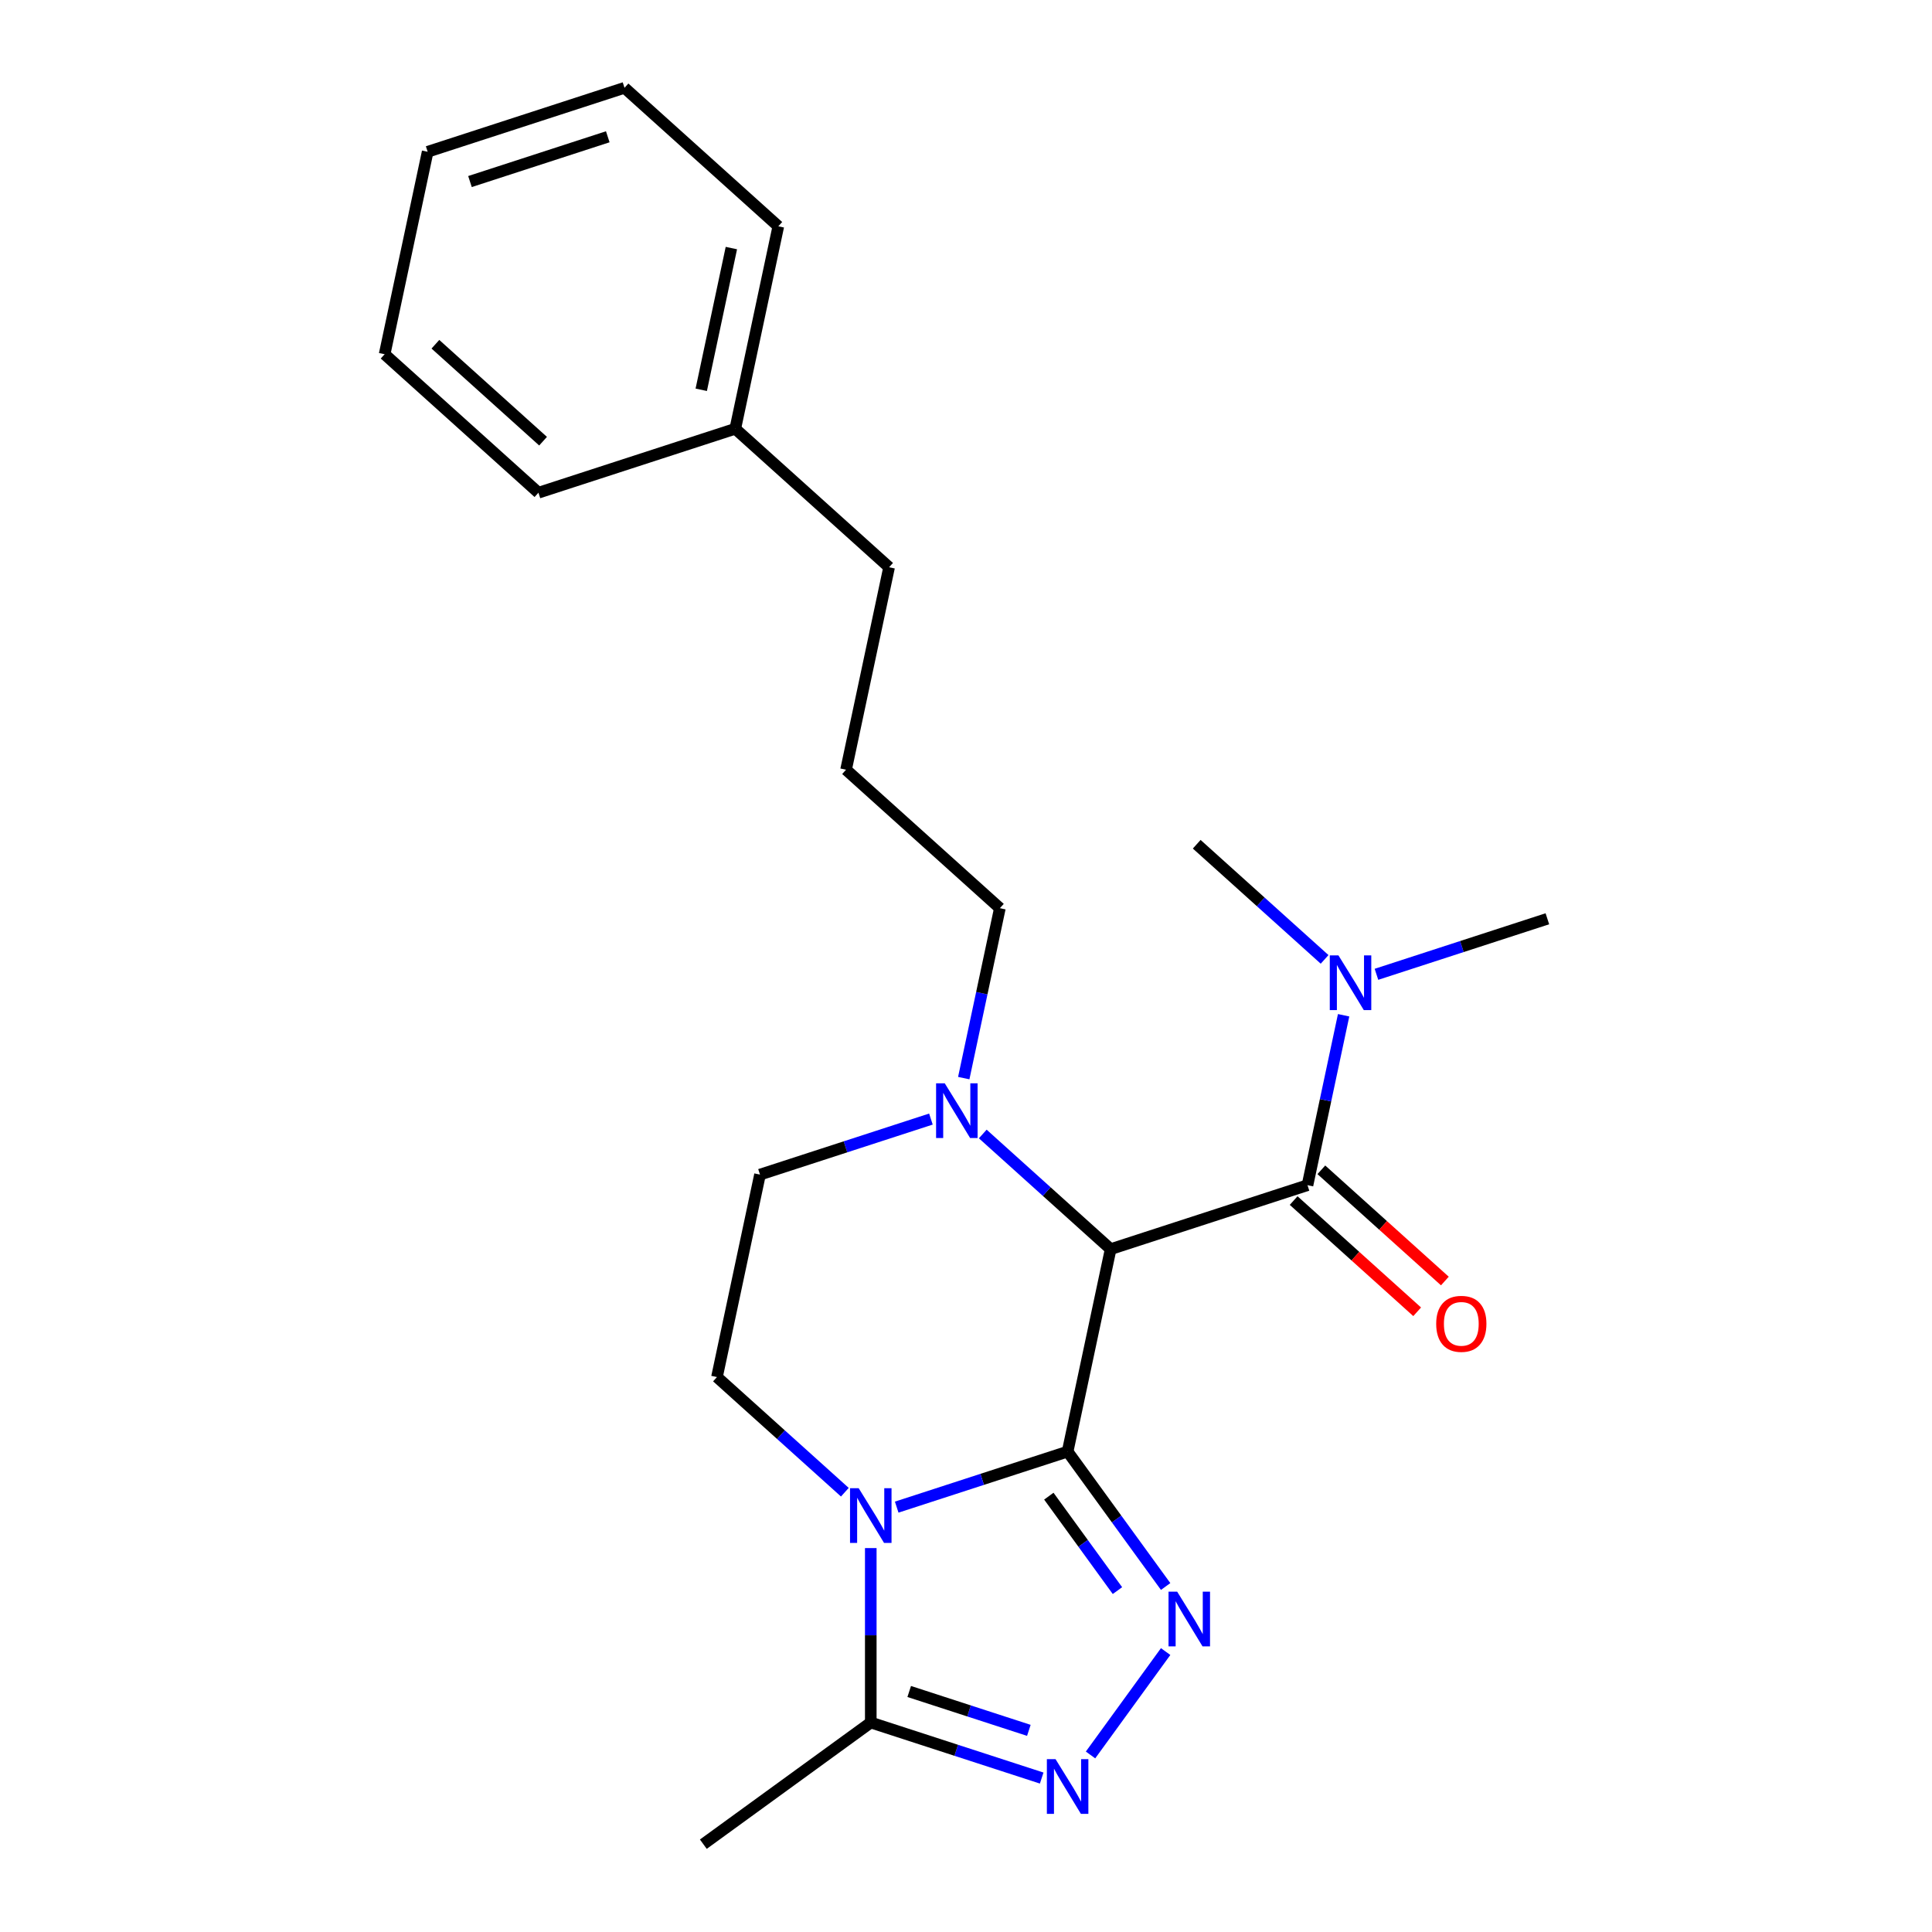 <?xml version='1.0' encoding='iso-8859-1'?>
<svg version='1.1' baseProfile='full'
              xmlns='http://www.w3.org/2000/svg'
                      xmlns:rdkit='http://www.rdkit.org/xml'
                      xmlns:xlink='http://www.w3.org/1999/xlink'
                  xml:space='preserve'
width='1000px' height='1000px' viewBox='0 0 1000 1000'>
<!-- END OF HEADER -->
<rect style='opacity:1.0;fill:#FFFFFF;stroke:none' width='1000' height='1000' x='0' y='0'> </rect>
<path class='bond-0' d='M 552.599,751.342 L 508.365,765.715' style='fill:none;fill-rule:evenodd;stroke:#000000;stroke-width:6px;stroke-linecap:butt;stroke-linejoin:miter;stroke-opacity:1' />
<path class='bond-0' d='M 508.365,765.715 L 464.131,780.087' style='fill:none;fill-rule:evenodd;stroke:#0000FF;stroke-width:6px;stroke-linecap:butt;stroke-linejoin:miter;stroke-opacity:1' />
<path class='bond-1' d='M 552.599,751.342 L 574.872,646.554' style='fill:none;fill-rule:evenodd;stroke:#000000;stroke-width:6px;stroke-linecap:butt;stroke-linejoin:miter;stroke-opacity:1' />
<path class='bond-2' d='M 552.599,751.342 L 577.966,786.258' style='fill:none;fill-rule:evenodd;stroke:#000000;stroke-width:6px;stroke-linecap:butt;stroke-linejoin:miter;stroke-opacity:1' />
<path class='bond-2' d='M 577.966,786.258 L 603.334,821.173' style='fill:none;fill-rule:evenodd;stroke:#0000FF;stroke-width:6px;stroke-linecap:butt;stroke-linejoin:miter;stroke-opacity:1' />
<path class='bond-2' d='M 542.875,774.411 L 560.632,798.852' style='fill:none;fill-rule:evenodd;stroke:#000000;stroke-width:6px;stroke-linecap:butt;stroke-linejoin:miter;stroke-opacity:1' />
<path class='bond-2' d='M 560.632,798.852 L 578.39,823.293' style='fill:none;fill-rule:evenodd;stroke:#0000FF;stroke-width:6px;stroke-linecap:butt;stroke-linejoin:miter;stroke-opacity:1' />
<path class='bond-5' d='M 450.713,801.285 L 450.713,846.431' style='fill:none;fill-rule:evenodd;stroke:#0000FF;stroke-width:6px;stroke-linecap:butt;stroke-linejoin:miter;stroke-opacity:1' />
<path class='bond-5' d='M 450.713,846.431 L 450.713,891.576' style='fill:none;fill-rule:evenodd;stroke:#000000;stroke-width:6px;stroke-linecap:butt;stroke-linejoin:miter;stroke-opacity:1' />
<path class='bond-7' d='M 437.294,772.365 L 404.197,742.564' style='fill:none;fill-rule:evenodd;stroke:#0000FF;stroke-width:6px;stroke-linecap:butt;stroke-linejoin:miter;stroke-opacity:1' />
<path class='bond-7' d='M 404.197,742.564 L 371.1,712.763' style='fill:none;fill-rule:evenodd;stroke:#000000;stroke-width:6px;stroke-linecap:butt;stroke-linejoin:miter;stroke-opacity:1' />
<path class='bond-4' d='M 574.872,646.554 L 676.758,613.449' style='fill:none;fill-rule:evenodd;stroke:#000000;stroke-width:6px;stroke-linecap:butt;stroke-linejoin:miter;stroke-opacity:1' />
<path class='bond-6' d='M 574.872,646.554 L 541.775,616.753' style='fill:none;fill-rule:evenodd;stroke:#000000;stroke-width:6px;stroke-linecap:butt;stroke-linejoin:miter;stroke-opacity:1' />
<path class='bond-6' d='M 541.775,616.753 L 508.678,586.952' style='fill:none;fill-rule:evenodd;stroke:#0000FF;stroke-width:6px;stroke-linecap:butt;stroke-linejoin:miter;stroke-opacity:1' />
<path class='bond-3' d='M 603.334,854.85 L 564.454,908.363' style='fill:none;fill-rule:evenodd;stroke:#0000FF;stroke-width:6px;stroke-linecap:butt;stroke-linejoin:miter;stroke-opacity:1' />
<path class='bond-23' d='M 539.18,920.321 L 494.946,905.949' style='fill:none;fill-rule:evenodd;stroke:#0000FF;stroke-width:6px;stroke-linecap:butt;stroke-linejoin:miter;stroke-opacity:1' />
<path class='bond-23' d='M 494.946,905.949 L 450.713,891.576' style='fill:none;fill-rule:evenodd;stroke:#000000;stroke-width:6px;stroke-linecap:butt;stroke-linejoin:miter;stroke-opacity:1' />
<path class='bond-23' d='M 532.531,895.632 L 501.567,885.572' style='fill:none;fill-rule:evenodd;stroke:#0000FF;stroke-width:6px;stroke-linecap:butt;stroke-linejoin:miter;stroke-opacity:1' />
<path class='bond-23' d='M 501.567,885.572 L 470.604,875.511' style='fill:none;fill-rule:evenodd;stroke:#000000;stroke-width:6px;stroke-linecap:butt;stroke-linejoin:miter;stroke-opacity:1' />
<path class='bond-8' d='M 676.758,613.449 L 686.105,569.474' style='fill:none;fill-rule:evenodd;stroke:#000000;stroke-width:6px;stroke-linecap:butt;stroke-linejoin:miter;stroke-opacity:1' />
<path class='bond-8' d='M 686.105,569.474 L 695.453,525.499' style='fill:none;fill-rule:evenodd;stroke:#0000FF;stroke-width:6px;stroke-linecap:butt;stroke-linejoin:miter;stroke-opacity:1' />
<path class='bond-10' d='M 669.59,621.41 L 701.557,650.194' style='fill:none;fill-rule:evenodd;stroke:#000000;stroke-width:6px;stroke-linecap:butt;stroke-linejoin:miter;stroke-opacity:1' />
<path class='bond-10' d='M 701.557,650.194 L 733.524,678.977' style='fill:none;fill-rule:evenodd;stroke:#FF0000;stroke-width:6px;stroke-linecap:butt;stroke-linejoin:miter;stroke-opacity:1' />
<path class='bond-10' d='M 683.927,605.488 L 715.894,634.271' style='fill:none;fill-rule:evenodd;stroke:#000000;stroke-width:6px;stroke-linecap:butt;stroke-linejoin:miter;stroke-opacity:1' />
<path class='bond-10' d='M 715.894,634.271 L 747.861,663.055' style='fill:none;fill-rule:evenodd;stroke:#FF0000;stroke-width:6px;stroke-linecap:butt;stroke-linejoin:miter;stroke-opacity:1' />
<path class='bond-12' d='M 450.713,891.576 L 364.043,954.545' style='fill:none;fill-rule:evenodd;stroke:#000000;stroke-width:6px;stroke-linecap:butt;stroke-linejoin:miter;stroke-opacity:1' />
<path class='bond-9' d='M 481.841,579.23 L 437.607,593.603' style='fill:none;fill-rule:evenodd;stroke:#0000FF;stroke-width:6px;stroke-linecap:butt;stroke-linejoin:miter;stroke-opacity:1' />
<path class='bond-9' d='M 437.607,593.603 L 393.373,607.975' style='fill:none;fill-rule:evenodd;stroke:#000000;stroke-width:6px;stroke-linecap:butt;stroke-linejoin:miter;stroke-opacity:1' />
<path class='bond-11' d='M 498.838,558.032 L 508.186,514.057' style='fill:none;fill-rule:evenodd;stroke:#0000FF;stroke-width:6px;stroke-linecap:butt;stroke-linejoin:miter;stroke-opacity:1' />
<path class='bond-11' d='M 508.186,514.057 L 517.533,470.082' style='fill:none;fill-rule:evenodd;stroke:#000000;stroke-width:6px;stroke-linecap:butt;stroke-linejoin:miter;stroke-opacity:1' />
<path class='bond-24' d='M 371.1,712.763 L 393.373,607.975' style='fill:none;fill-rule:evenodd;stroke:#000000;stroke-width:6px;stroke-linecap:butt;stroke-linejoin:miter;stroke-opacity:1' />
<path class='bond-15' d='M 712.45,504.301 L 756.684,489.928' style='fill:none;fill-rule:evenodd;stroke:#0000FF;stroke-width:6px;stroke-linecap:butt;stroke-linejoin:miter;stroke-opacity:1' />
<path class='bond-15' d='M 756.684,489.928 L 800.918,475.556' style='fill:none;fill-rule:evenodd;stroke:#000000;stroke-width:6px;stroke-linecap:butt;stroke-linejoin:miter;stroke-opacity:1' />
<path class='bond-16' d='M 685.613,496.579 L 652.516,466.778' style='fill:none;fill-rule:evenodd;stroke:#0000FF;stroke-width:6px;stroke-linecap:butt;stroke-linejoin:miter;stroke-opacity:1' />
<path class='bond-16' d='M 652.516,466.778 L 619.419,436.977' style='fill:none;fill-rule:evenodd;stroke:#000000;stroke-width:6px;stroke-linecap:butt;stroke-linejoin:miter;stroke-opacity:1' />
<path class='bond-14' d='M 517.533,470.082 L 437.92,398.398' style='fill:none;fill-rule:evenodd;stroke:#000000;stroke-width:6px;stroke-linecap:butt;stroke-linejoin:miter;stroke-opacity:1' />
<path class='bond-13' d='M 380.581,221.926 L 460.194,293.61' style='fill:none;fill-rule:evenodd;stroke:#000000;stroke-width:6px;stroke-linecap:butt;stroke-linejoin:miter;stroke-opacity:1' />
<path class='bond-18' d='M 380.581,221.926 L 402.854,117.138' style='fill:none;fill-rule:evenodd;stroke:#000000;stroke-width:6px;stroke-linecap:butt;stroke-linejoin:miter;stroke-opacity:1' />
<path class='bond-18' d='M 362.964,201.754 L 378.556,128.402' style='fill:none;fill-rule:evenodd;stroke:#000000;stroke-width:6px;stroke-linecap:butt;stroke-linejoin:miter;stroke-opacity:1' />
<path class='bond-19' d='M 380.581,221.926 L 278.695,255.031' style='fill:none;fill-rule:evenodd;stroke:#000000;stroke-width:6px;stroke-linecap:butt;stroke-linejoin:miter;stroke-opacity:1' />
<path class='bond-17' d='M 437.92,398.398 L 460.194,293.61' style='fill:none;fill-rule:evenodd;stroke:#000000;stroke-width:6px;stroke-linecap:butt;stroke-linejoin:miter;stroke-opacity:1' />
<path class='bond-21' d='M 402.854,117.138 L 323.242,45.455' style='fill:none;fill-rule:evenodd;stroke:#000000;stroke-width:6px;stroke-linecap:butt;stroke-linejoin:miter;stroke-opacity:1' />
<path class='bond-20' d='M 278.695,255.031 L 199.082,183.348' style='fill:none;fill-rule:evenodd;stroke:#000000;stroke-width:6px;stroke-linecap:butt;stroke-linejoin:miter;stroke-opacity:1' />
<path class='bond-20' d='M 281.09,228.356 L 225.361,178.178' style='fill:none;fill-rule:evenodd;stroke:#000000;stroke-width:6px;stroke-linecap:butt;stroke-linejoin:miter;stroke-opacity:1' />
<path class='bond-22' d='M 199.082,183.348 L 221.356,78.559' style='fill:none;fill-rule:evenodd;stroke:#000000;stroke-width:6px;stroke-linecap:butt;stroke-linejoin:miter;stroke-opacity:1' />
<path class='bond-25' d='M 323.242,45.455 L 221.356,78.559' style='fill:none;fill-rule:evenodd;stroke:#000000;stroke-width:6px;stroke-linecap:butt;stroke-linejoin:miter;stroke-opacity:1' />
<path class='bond-25' d='M 314.58,70.797 L 243.26,93.971' style='fill:none;fill-rule:evenodd;stroke:#000000;stroke-width:6px;stroke-linecap:butt;stroke-linejoin:miter;stroke-opacity:1' />
<path  class='atom-1' d='M 444.453 770.287
L 453.733 785.287
Q 454.653 786.767, 456.133 789.447
Q 457.613 792.127, 457.693 792.287
L 457.693 770.287
L 461.453 770.287
L 461.453 798.607
L 457.573 798.607
L 447.613 782.207
Q 446.453 780.287, 445.213 778.087
Q 444.013 775.887, 443.653 775.207
L 443.653 798.607
L 439.973 798.607
L 439.973 770.287
L 444.453 770.287
' fill='#0000FF'/>
<path  class='atom-3' d='M 609.308 823.852
L 618.588 838.852
Q 619.508 840.332, 620.988 843.012
Q 622.468 845.692, 622.548 845.852
L 622.548 823.852
L 626.308 823.852
L 626.308 852.172
L 622.428 852.172
L 612.468 835.772
Q 611.308 833.852, 610.068 831.652
Q 608.868 829.452, 608.508 828.772
L 608.508 852.172
L 604.828 852.172
L 604.828 823.852
L 609.308 823.852
' fill='#0000FF'/>
<path  class='atom-4' d='M 546.339 910.521
L 555.619 925.521
Q 556.539 927.001, 558.019 929.681
Q 559.499 932.361, 559.579 932.521
L 559.579 910.521
L 563.339 910.521
L 563.339 938.841
L 559.459 938.841
L 549.499 922.441
Q 548.339 920.521, 547.099 918.321
Q 545.899 916.121, 545.539 915.441
L 545.539 938.841
L 541.859 938.841
L 541.859 910.521
L 546.339 910.521
' fill='#0000FF'/>
<path  class='atom-7' d='M 488.999 560.71
L 498.279 575.71
Q 499.199 577.19, 500.679 579.87
Q 502.159 582.55, 502.239 582.71
L 502.239 560.71
L 505.999 560.71
L 505.999 589.03
L 502.119 589.03
L 492.159 572.63
Q 490.999 570.71, 489.759 568.51
Q 488.559 566.31, 488.199 565.63
L 488.199 589.03
L 484.519 589.03
L 484.519 560.71
L 488.999 560.71
' fill='#0000FF'/>
<path  class='atom-9' d='M 692.772 494.501
L 702.052 509.501
Q 702.972 510.981, 704.452 513.661
Q 705.932 516.341, 706.012 516.501
L 706.012 494.501
L 709.772 494.501
L 709.772 522.821
L 705.892 522.821
L 695.932 506.421
Q 694.772 504.501, 693.532 502.301
Q 692.332 500.101, 691.972 499.421
L 691.972 522.821
L 688.292 522.821
L 688.292 494.501
L 692.772 494.501
' fill='#0000FF'/>
<path  class='atom-11' d='M 743.371 685.213
Q 743.371 678.413, 746.731 674.613
Q 750.091 670.813, 756.371 670.813
Q 762.651 670.813, 766.011 674.613
Q 769.371 678.413, 769.371 685.213
Q 769.371 692.093, 765.971 696.013
Q 762.571 699.893, 756.371 699.893
Q 750.131 699.893, 746.731 696.013
Q 743.371 692.133, 743.371 685.213
M 756.371 696.693
Q 760.691 696.693, 763.011 693.813
Q 765.371 690.893, 765.371 685.213
Q 765.371 679.653, 763.011 676.853
Q 760.691 674.013, 756.371 674.013
Q 752.051 674.013, 749.691 676.813
Q 747.371 679.613, 747.371 685.213
Q 747.371 690.933, 749.691 693.813
Q 752.051 696.693, 756.371 696.693
' fill='#FF0000'/>
</svg>
